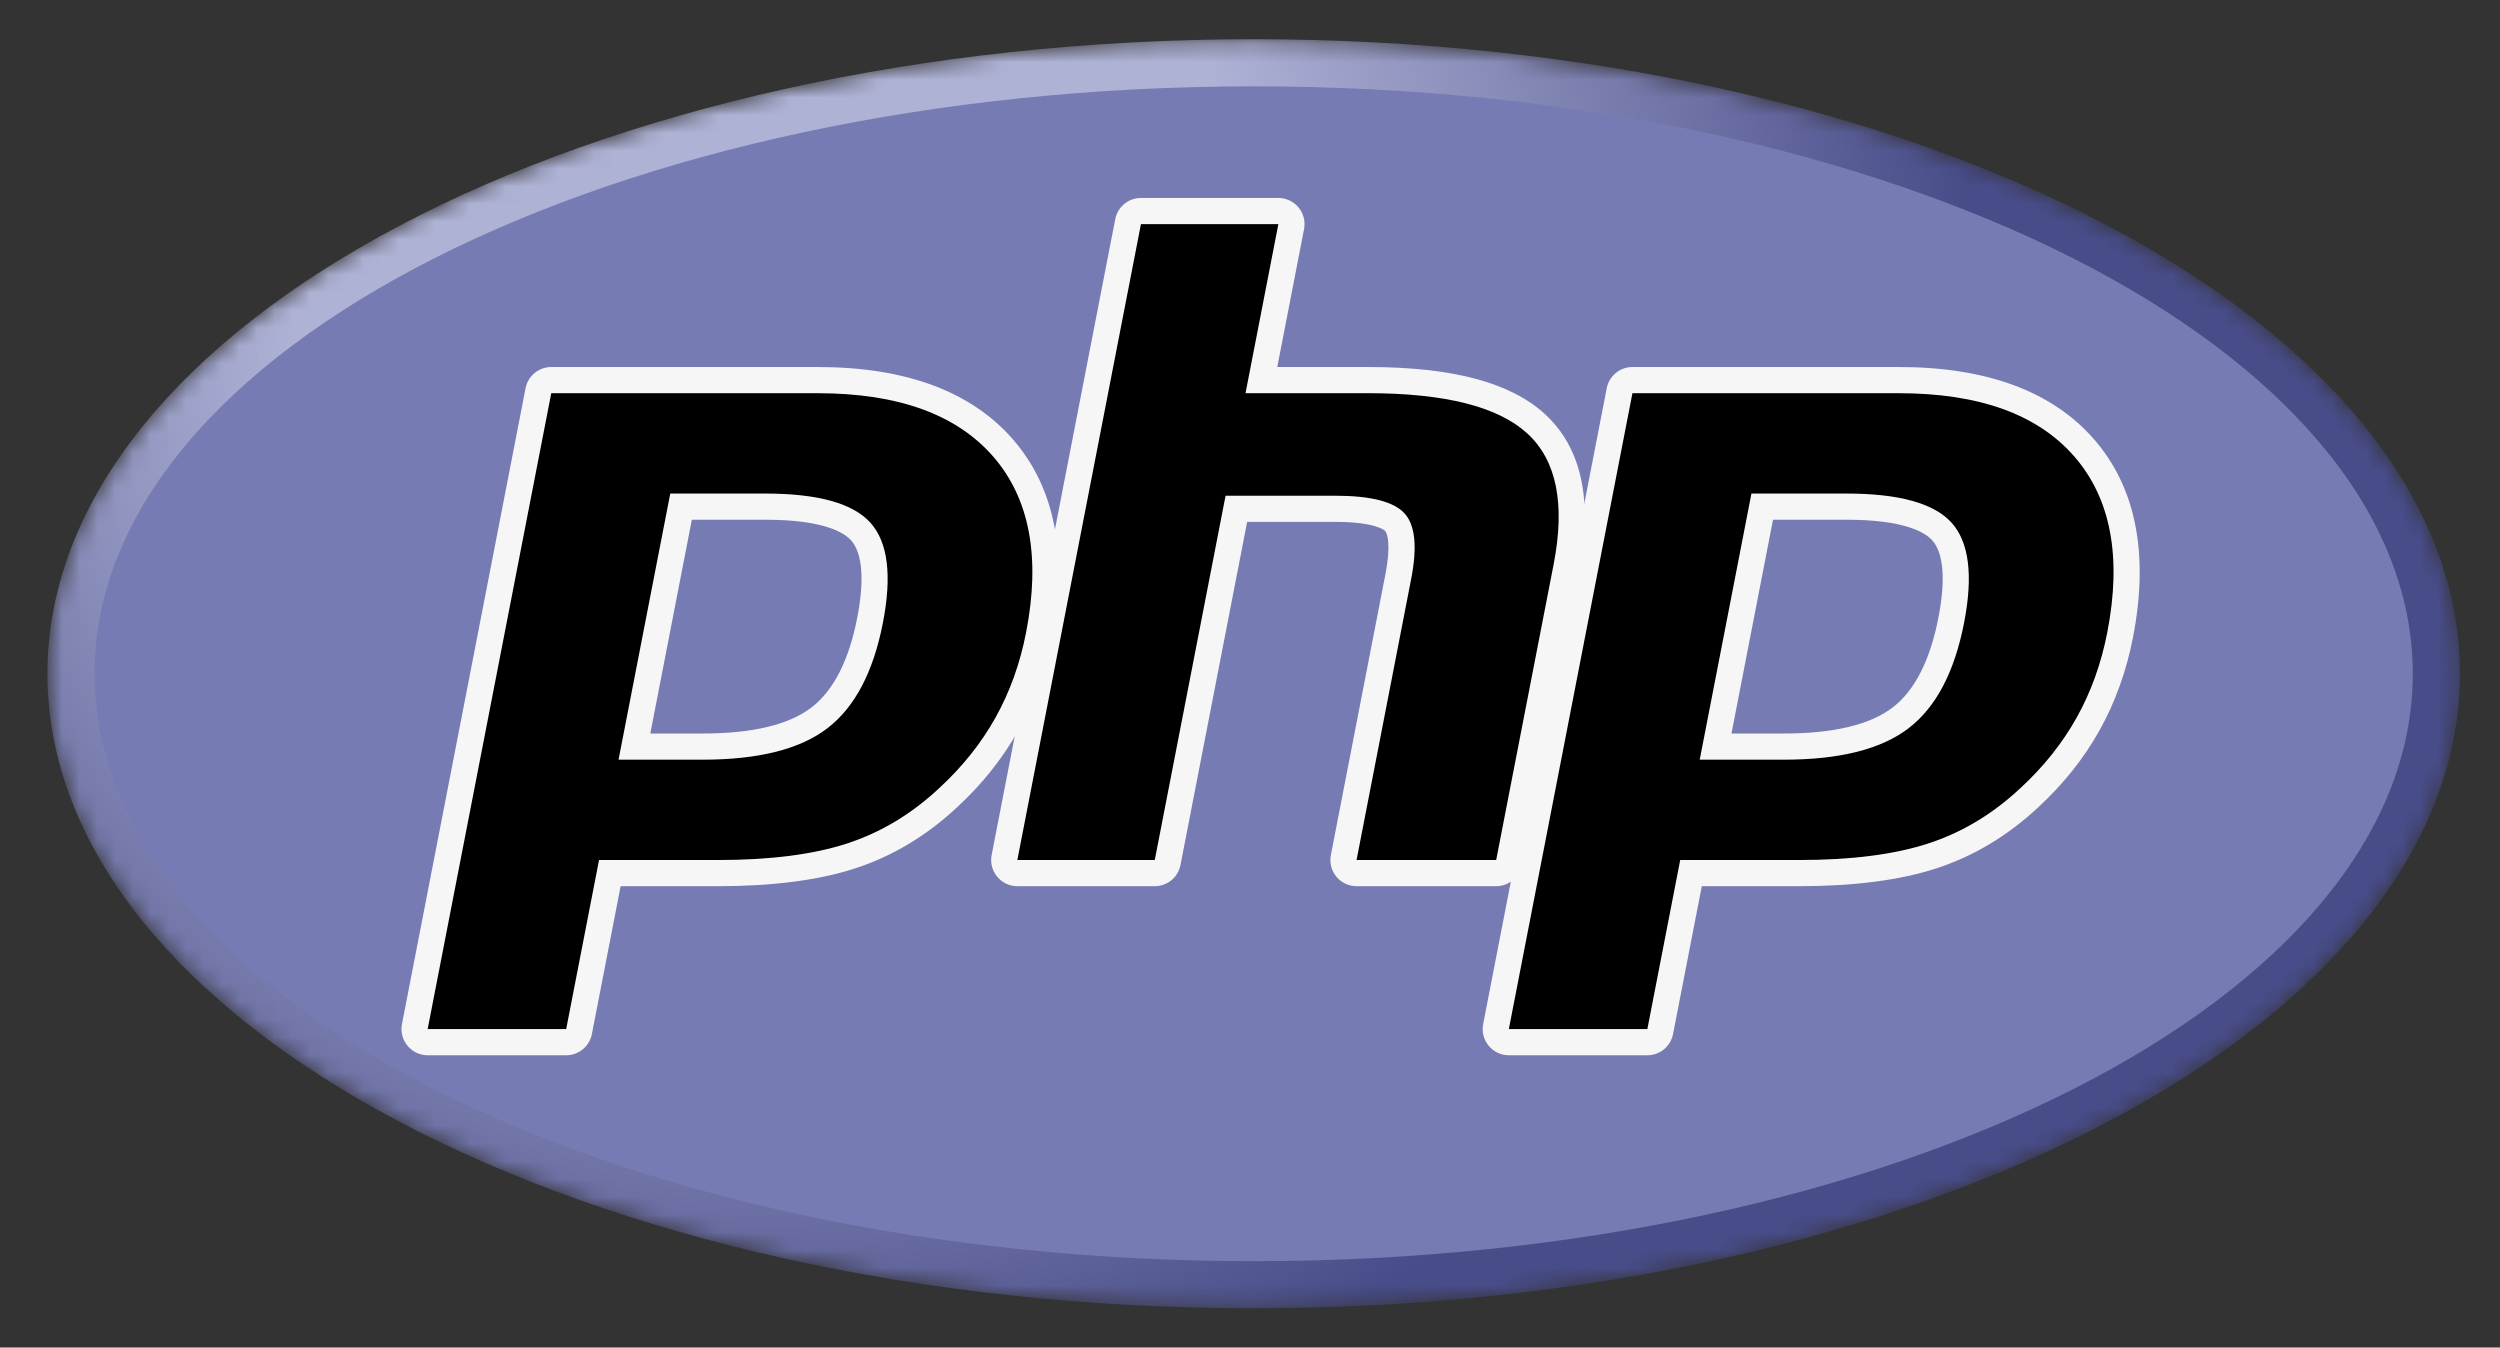 <svg width="141" height="76" viewBox="0 0 141 76" fill="none" xmlns="http://www.w3.org/2000/svg">
<rect x="0" y="0" width="141" height="76" fill="#333333" stroke="none"/>
<g clip-path="url(#clip0_6477_11181)">
<mask id="mask0_6477_11181" style="mask-type:luminance" maskUnits="userSpaceOnUse" x="2" y="2" width="137" height="72">
<path d="M2.676 38C2.676 57.764 33.135 73.787 70.707 73.787C108.279 73.787 138.739 57.764 138.739 38C138.739 18.236 108.279 2.213 70.707 2.213C33.135 2.213 2.676 18.236 2.676 38Z" fill="white"/>
</mask>
<g mask="url(#mask0_6477_11181)">
<path d="M2.676 38C2.676 57.764 33.135 73.787 70.707 73.787C108.279 73.787 138.739 57.764 138.739 38C138.739 18.236 108.279 2.213 70.707 2.213C33.135 2.213 2.676 18.236 2.676 38Z" fill="url(#paint0_radial_6477_11181)"/>
</g>
<mask id="mask1_6477_11181" style="mask-type:luminance" maskUnits="userSpaceOnUse" x="-1" y="-2" width="143" height="80">
<path d="M-0.159 -1.862H141.573V77.862H-0.159V-1.862Z" fill="white"/>
</mask>
<g mask="url(#mask1_6477_11181)">
<path d="M70.707 71.13C106.811 71.13 136.081 56.297 136.081 38C136.081 19.703 106.811 4.87 70.707 4.87C34.602 4.87 5.333 19.703 5.333 38C5.333 56.297 34.602 71.13 70.707 71.13Z" fill="#777BB3"/>
</g>
<mask id="mask2_6477_11181" style="mask-type:luminance" maskUnits="userSpaceOnUse" x="-1" y="-2" width="143" height="80">
<path d="M-0.159 -1.862H141.573V77.862H-0.159V-1.862Z" fill="white"/>
</mask>
<g mask="url(#mask2_6477_11181)">
<path d="M39.638 42.108C42.606 42.108 44.823 41.56 46.225 40.481C47.612 39.413 48.57 37.562 49.073 34.981C49.541 32.568 49.362 30.883 48.543 29.974C47.704 29.045 45.892 28.574 43.156 28.574H38.411L35.781 42.108H39.638ZM24.12 58.778C23.9 58.778 23.691 58.68 23.551 58.51C23.41 58.34 23.354 58.116 23.396 57.899L30.366 22.035C30.434 21.689 30.738 21.438 31.091 21.438H46.114C50.835 21.438 54.35 22.72 56.559 25.249C58.779 27.791 59.465 31.345 58.597 35.81C58.243 37.63 57.636 39.319 56.79 40.832C55.944 42.347 54.826 43.748 53.466 44.998C51.838 46.522 49.995 47.627 47.994 48.277C46.025 48.918 43.496 49.243 40.478 49.243H34.395L32.657 58.181C32.59 58.528 32.286 58.778 31.933 58.778H24.12Z" fill="black"/>
<path d="M39.02 29.312H43.156C46.458 29.312 47.605 30.037 47.995 30.469C48.642 31.186 48.764 32.698 48.348 34.841C47.881 37.24 47.015 38.941 45.775 39.896C44.505 40.874 42.44 41.37 39.638 41.37H36.677L39.02 29.312ZM46.114 20.7H31.091C30.384 20.7 29.776 21.201 29.642 21.895L22.671 57.759C22.587 58.192 22.701 58.639 22.981 58.979C23.262 59.32 23.679 59.517 24.12 59.517H31.933C32.64 59.517 33.247 59.016 33.382 58.322L35.003 49.982H40.478C43.574 49.982 46.18 49.644 48.224 48.978C50.325 48.296 52.259 47.138 53.97 45.538C55.386 44.235 56.551 42.774 57.435 41.193C58.318 39.611 58.953 37.848 59.322 35.951C60.236 31.25 59.493 27.486 57.114 24.764C54.759 22.067 51.058 20.7 46.114 20.7ZM34.886 42.846H39.638C42.788 42.846 45.134 42.253 46.675 41.066C48.217 39.879 49.257 37.898 49.797 35.122C50.314 32.456 50.079 30.576 49.091 29.48C48.102 28.384 46.124 27.836 43.156 27.836H37.803L34.886 42.846ZM46.114 22.177C50.633 22.177 53.931 23.363 56.003 25.735C58.075 28.107 58.699 31.419 57.872 35.67C57.532 37.421 56.956 39.022 56.146 40.473C55.335 41.924 54.276 43.251 52.966 44.455C51.406 45.915 49.673 46.955 47.766 47.575C45.859 48.196 43.431 48.505 40.478 48.505H33.786L31.933 58.04H24.12L31.091 22.177H46.114Z" fill="#F6F6F6"/>
<path d="M76.51 49.244C76.289 49.244 76.08 49.145 75.94 48.975C75.8 48.805 75.743 48.581 75.785 48.365L78.868 32.496C79.162 30.987 79.09 29.904 78.665 29.446C78.405 29.167 77.625 28.697 75.317 28.697H69.731L65.854 48.646C65.787 48.993 65.483 49.244 65.129 49.244H57.378C57.158 49.244 56.949 49.145 56.809 48.975C56.669 48.805 56.612 48.581 56.654 48.365L63.624 12.501C63.692 12.154 63.995 11.904 64.349 11.904H72.1C72.32 11.904 72.529 12.002 72.669 12.172C72.81 12.342 72.867 12.566 72.825 12.783L71.142 21.439H77.152C81.73 21.439 84.834 22.246 86.642 23.906C88.485 25.6 89.06 28.308 88.352 31.957L85.108 48.646C85.041 48.993 84.737 49.244 84.384 49.244H76.51Z" fill="black"/>
<path d="M72.1 11.165H64.349C63.642 11.165 63.034 11.666 62.9 12.36L55.929 48.224C55.845 48.656 55.959 49.104 56.239 49.444C56.52 49.785 56.938 49.981 57.378 49.981H65.129C65.836 49.981 66.444 49.48 66.579 48.787L70.339 29.435H75.317C77.621 29.435 78.104 29.927 78.124 29.948C78.263 30.099 78.447 30.795 78.144 32.355L75.061 48.224C74.976 48.656 75.09 49.104 75.371 49.444C75.651 49.785 76.069 49.981 76.51 49.981H84.384C85.091 49.981 85.698 49.48 85.833 48.787L89.076 32.098C89.837 28.18 89.186 25.241 87.142 23.362C85.191 21.571 81.923 20.7 77.152 20.7H72.038L73.549 12.923C73.633 12.49 73.52 12.043 73.239 11.703C72.959 11.362 72.541 11.165 72.1 11.165ZM72.1 12.642L70.247 22.176H77.152C81.496 22.176 84.493 22.935 86.143 24.45C87.792 25.965 88.286 28.421 87.627 31.816L84.384 48.505H76.51L79.593 32.637C79.944 30.832 79.815 29.601 79.206 28.944C78.596 28.288 77.3 27.959 75.317 27.959H69.122L65.129 48.505H57.378L64.349 12.642H72.1Z" fill="#F6F6F6"/>
<path d="M100.616 42.108C103.584 42.108 105.801 41.56 107.203 40.481C108.59 39.413 109.549 37.562 110.051 34.981C110.519 32.568 110.341 30.883 109.521 29.974C108.682 29.045 106.87 28.574 104.134 28.574H99.389L96.759 42.108H100.616ZM85.099 58.778C84.878 58.778 84.669 58.68 84.529 58.51C84.389 58.34 84.332 58.116 84.374 57.899L91.344 22.035C91.412 21.689 91.716 21.438 92.069 21.438H107.092C111.814 21.438 115.328 22.72 117.537 25.249C119.758 27.791 120.443 31.344 119.575 35.81C119.221 37.63 118.614 39.319 117.769 40.832C116.922 42.347 115.804 43.748 114.444 44.998C112.816 46.522 110.974 47.627 108.973 48.277C107.003 48.918 104.474 49.243 101.456 49.243H95.372L93.636 58.181C93.568 58.528 93.265 58.778 92.911 58.778H85.099Z" fill="black"/>
<path d="M99.998 29.312H104.134C107.436 29.312 108.583 30.037 108.973 30.469C109.62 31.186 109.742 32.698 109.326 34.84C108.859 37.24 107.993 38.941 106.753 39.896C105.483 40.874 103.418 41.37 100.616 41.37H97.655L99.998 29.312ZM107.092 20.7H92.069C91.362 20.7 90.755 21.201 90.62 21.895L83.65 57.759C83.565 58.192 83.679 58.639 83.959 58.979C84.24 59.32 84.658 59.517 85.099 59.517H92.911C93.618 59.517 94.225 59.016 94.36 58.322L95.981 49.982H101.456C104.552 49.982 107.158 49.644 109.202 48.978C111.303 48.296 113.237 47.138 114.949 45.537C116.364 44.235 117.529 42.774 118.413 41.193C119.296 39.611 119.931 37.848 120.3 35.951C121.214 31.25 120.471 27.486 118.093 24.764C115.737 22.067 112.036 20.7 107.092 20.7ZM95.864 42.846H100.616C103.766 42.846 106.112 42.253 107.653 41.066C109.196 39.879 110.235 37.898 110.775 35.122C111.293 32.456 111.057 30.576 110.069 29.48C109.08 28.384 107.102 27.836 104.134 27.836H98.781L95.864 42.846ZM107.092 22.177C111.612 22.177 114.909 23.363 116.981 25.735C119.053 28.107 119.677 31.419 118.85 35.67C118.51 37.421 117.934 39.022 117.124 40.473C116.313 41.924 115.254 43.251 113.945 44.455C112.384 45.915 110.651 46.955 108.744 47.575C106.837 48.196 104.409 48.505 101.456 48.505H94.764L92.911 58.04H85.099L92.069 22.177H107.092Z" fill="#F6F6F6"/>
</g>
</g>
<defs>
<radialGradient id="paint0_radial_6477_11181" cx="0" cy="0" r="1" gradientUnits="userSpaceOnUse" gradientTransform="translate(43.522 14.795) scale(89.335 89.335)">
<stop stop-color="#AEB2D5"/>
<stop offset="0.3" stop-color="#AEB2D5"/>
<stop offset="0.75" stop-color="#484C89"/>
<stop offset="1" stop-color="#484C89"/>
</radialGradient>
<clipPath id="clip0_6477_11181">
<rect width="140" height="75.511" fill="white" transform="translate(0.707 0.245)"/>
</clipPath>
</defs>
</svg>
